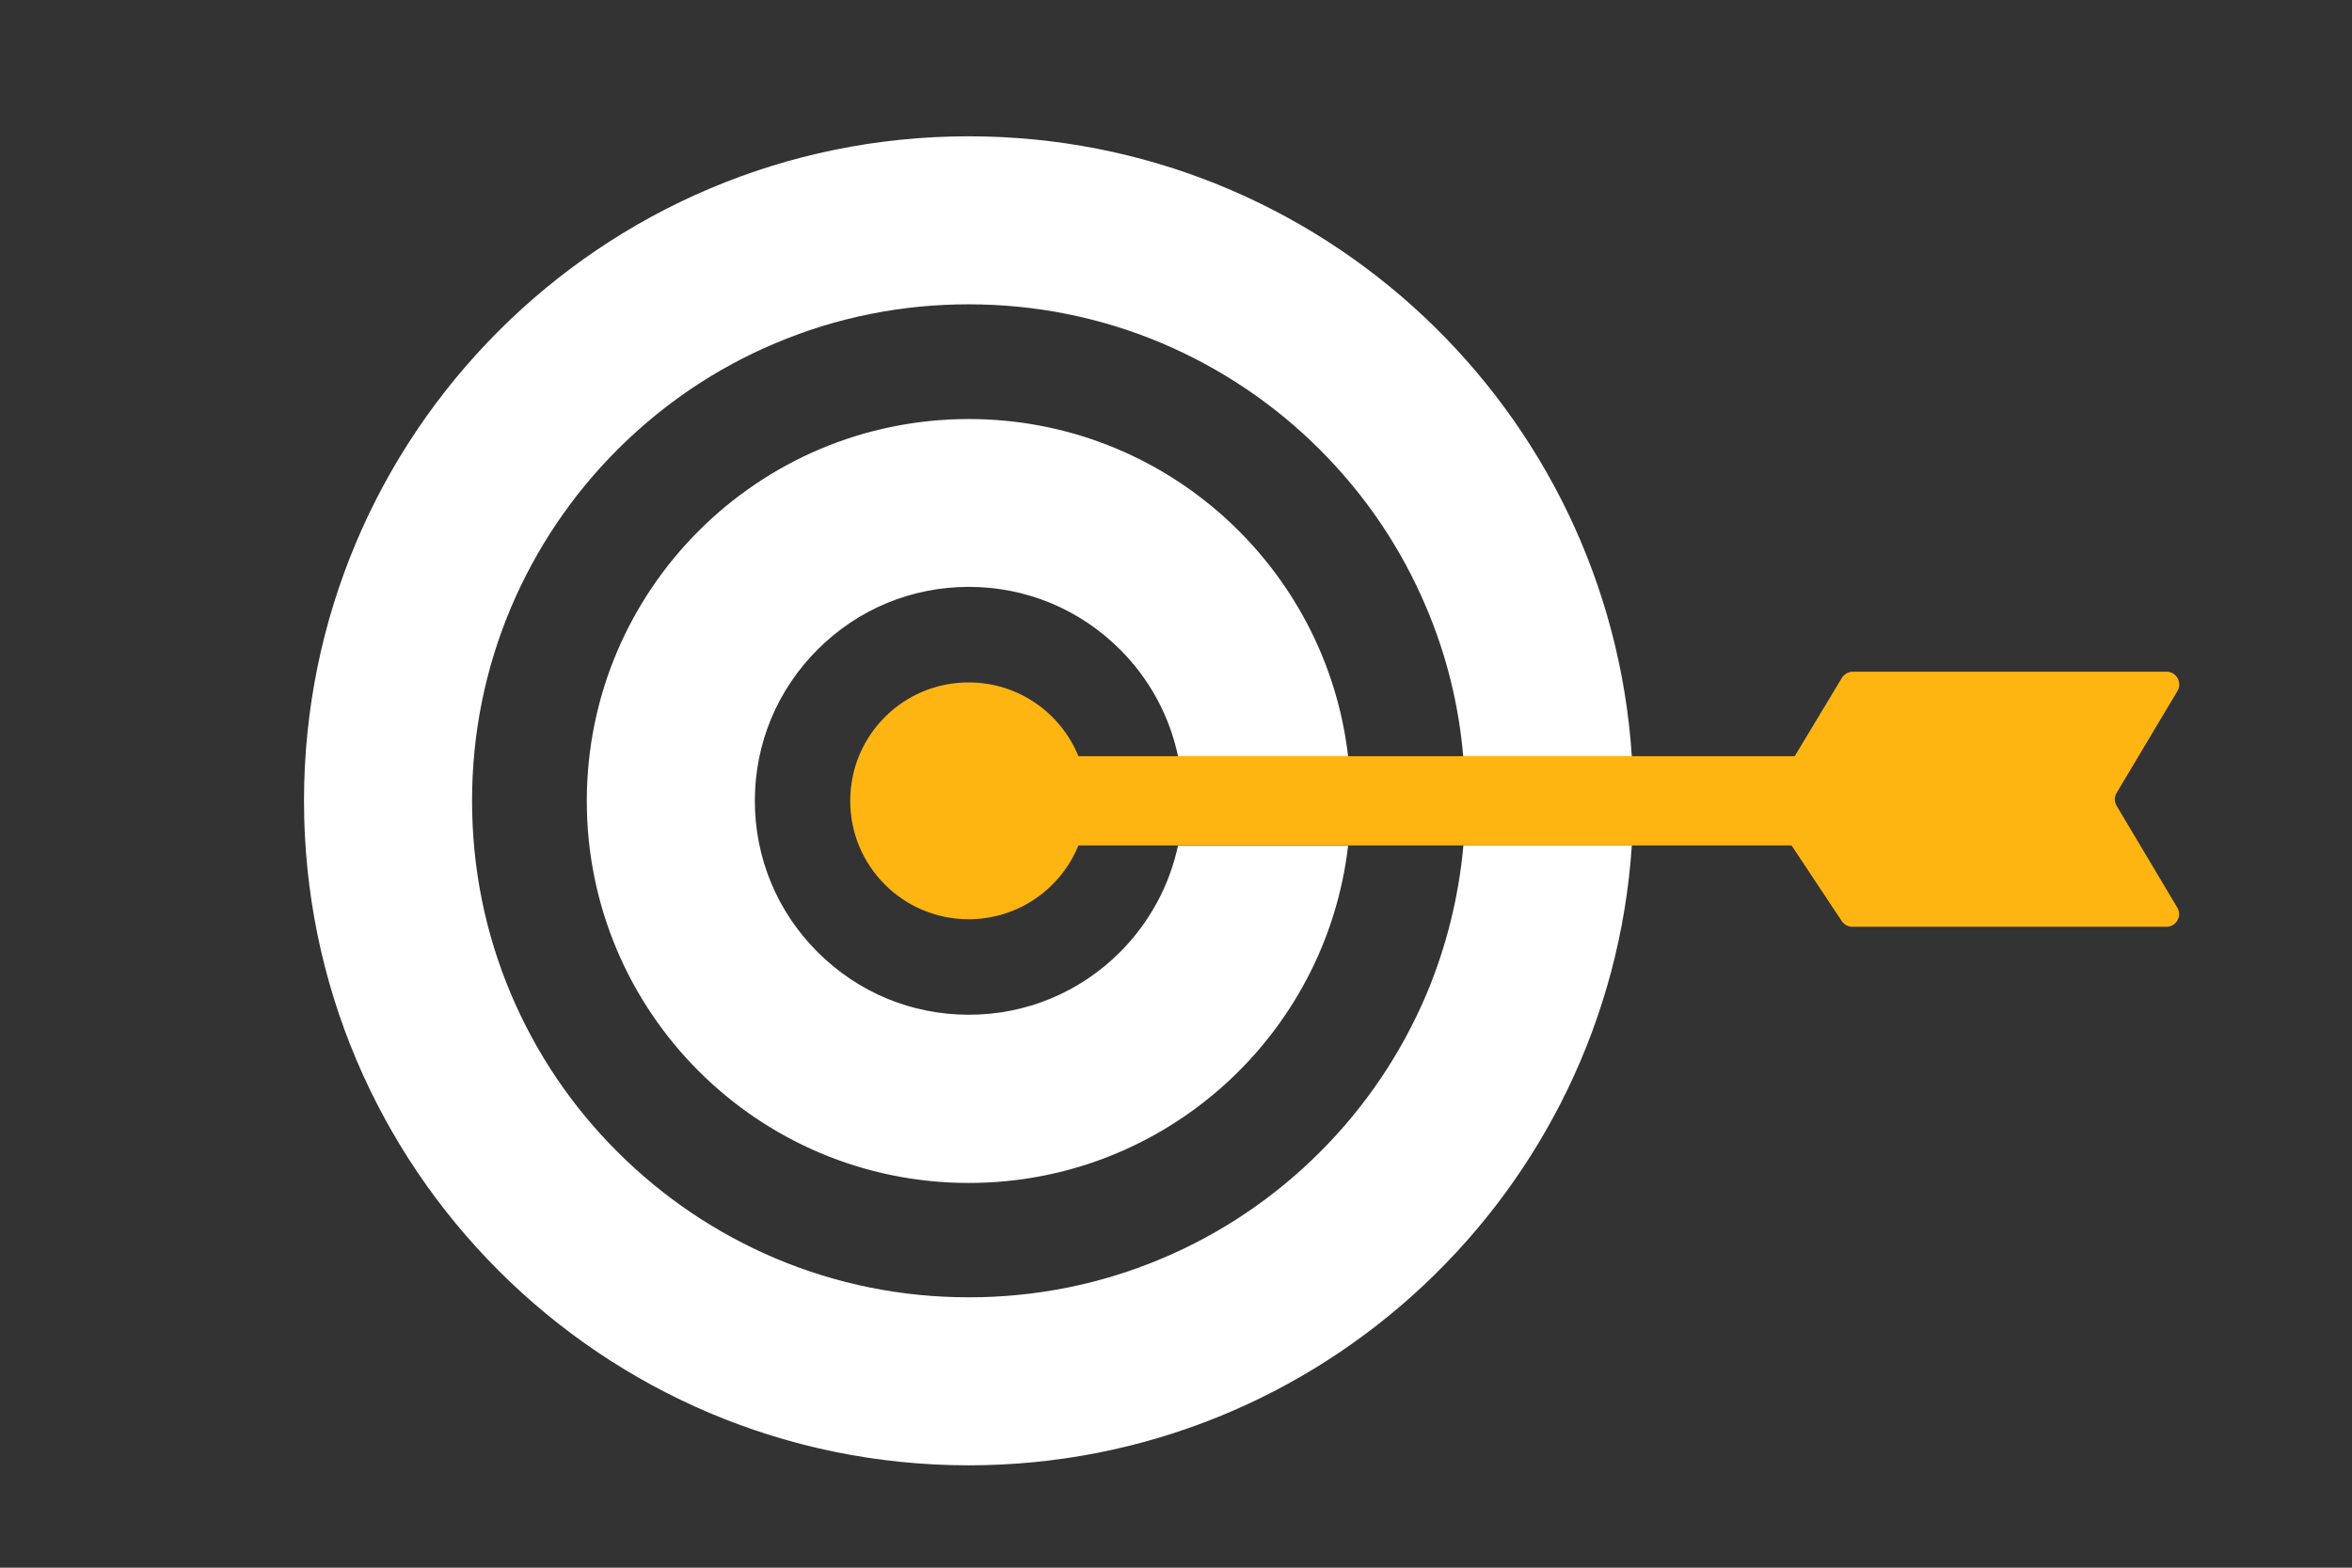 <?xml version="1.0" encoding="utf-8"?>
<!-- Generator: Adobe Illustrator 21.0.0, SVG Export Plug-In . SVG Version: 6.00 Build 0)  -->
<!DOCTYPE svg PUBLIC "-//W3C//DTD SVG 1.1//EN" "http://www.w3.org/Graphics/SVG/1.1/DTD/svg11.dtd">
<svg version="1.1" id="Laag_1" xmlns="http://www.w3.org/2000/svg" xmlns:xlink="http://www.w3.org/1999/xlink" x="0px" y="0px"
	 width="1275px" height="850px" viewBox="0 0 1275 850" style="enable-background:new 0 0 1275 850;" xml:space="preserve">
<rect x="0" y="0" width="1275" height="850" fill="#333333" stroke="none"/>
<style type="text/css">
	.st0{fill:none;}
	.st1{fill:#FFFFFF;}
	.st2{fill:#FFB511;}
</style>
<rect class="st0" width="1275" height="850"/>
<path class="st1" d="M793.3,458.4c-2.5,27.8-9.2,54.8-20,80.6c-13.6,32-33,60.9-57.7,85.6s-53.6,44.2-85.6,57.7
	c-33.1,14-68.4,21.1-104.8,21.1s-71.6-7.1-104.8-21.1c-32-13.6-60.9-33-85.6-57.7C310,599.9,290.6,571.1,277,539
	c-14-33.1-21.1-68.4-21.1-104.8s7.1-71.6,21.1-104.8c13.6-32,33-60.9,57.7-85.6c24.8-24.8,53.6-44.2,85.6-57.7
	c33.1-14,68.4-21.1,104.8-21.1s71.6,7.1,104.8,21.1c32,13.6,60.9,33,85.6,57.7c24.8,24.8,44.2,53.6,57.7,85.6
	c10.9,25.7,17.6,52.7,20,80.6h91.4C872.2,222.3,716,73.9,525.1,73.9c-199,0-360.3,161.3-360.3,360.3s161.3,360.3,360.3,360.3
	c190.9,0,347.1-148.4,359.5-336.1H793.3z"/>
<path class="st1" d="M638.6,458.4c-4.6,21.7-15.4,41.7-31.4,57.8c-21.9,21.9-51,34-82,34c-31,0-60.1-12.1-82-34
	c-21.9-21.9-34-51-34-82c0-31,12.1-60.1,34-82s51-34,82-34c31,0,60.1,12.1,82,34c16.1,16.1,26.8,36.1,31.4,57.8h92.2
	c-12-102.9-99.5-182.8-205.6-182.8c-114.4,0-207.1,92.7-207.1,207.1s92.7,207.1,207.1,207.1c106.2,0,193.6-79.9,205.6-182.8H638.6z"
	/>
<path class="st2" d="M1147.4,436.9c-1.3-2.2-1.3-4.9,0-7l33-55.3c2.7-4.6-0.6-10.4-5.9-10.4h-170.1c-2.4,0-4.6,1.3-5.9,3.3
	L972.9,410H584.6c-9.6-23.5-32.6-40-59.5-40c-35.5,0-64.2,28.7-64.2,64.2c0,35.5,28.7,64.2,64.2,64.2c26.9,0,49.9-16.5,59.5-40
	h386.6l27.2,41c1.3,1.9,3.4,3.1,5.7,3.1h170.3c5.3,0,8.6-5.8,5.9-10.4L1147.4,436.9z"/>
<g>
</g>
<g>
</g>
<g>
</g>
<g>
</g>
<g>
</g>
<g>
</g>
<g>
</g>
<g>
</g>
<g>
</g>
<g>
</g>
<g>
</g>
<g>
</g>
<g>
</g>
<g>
</g>
<g>
</g>
</svg>

